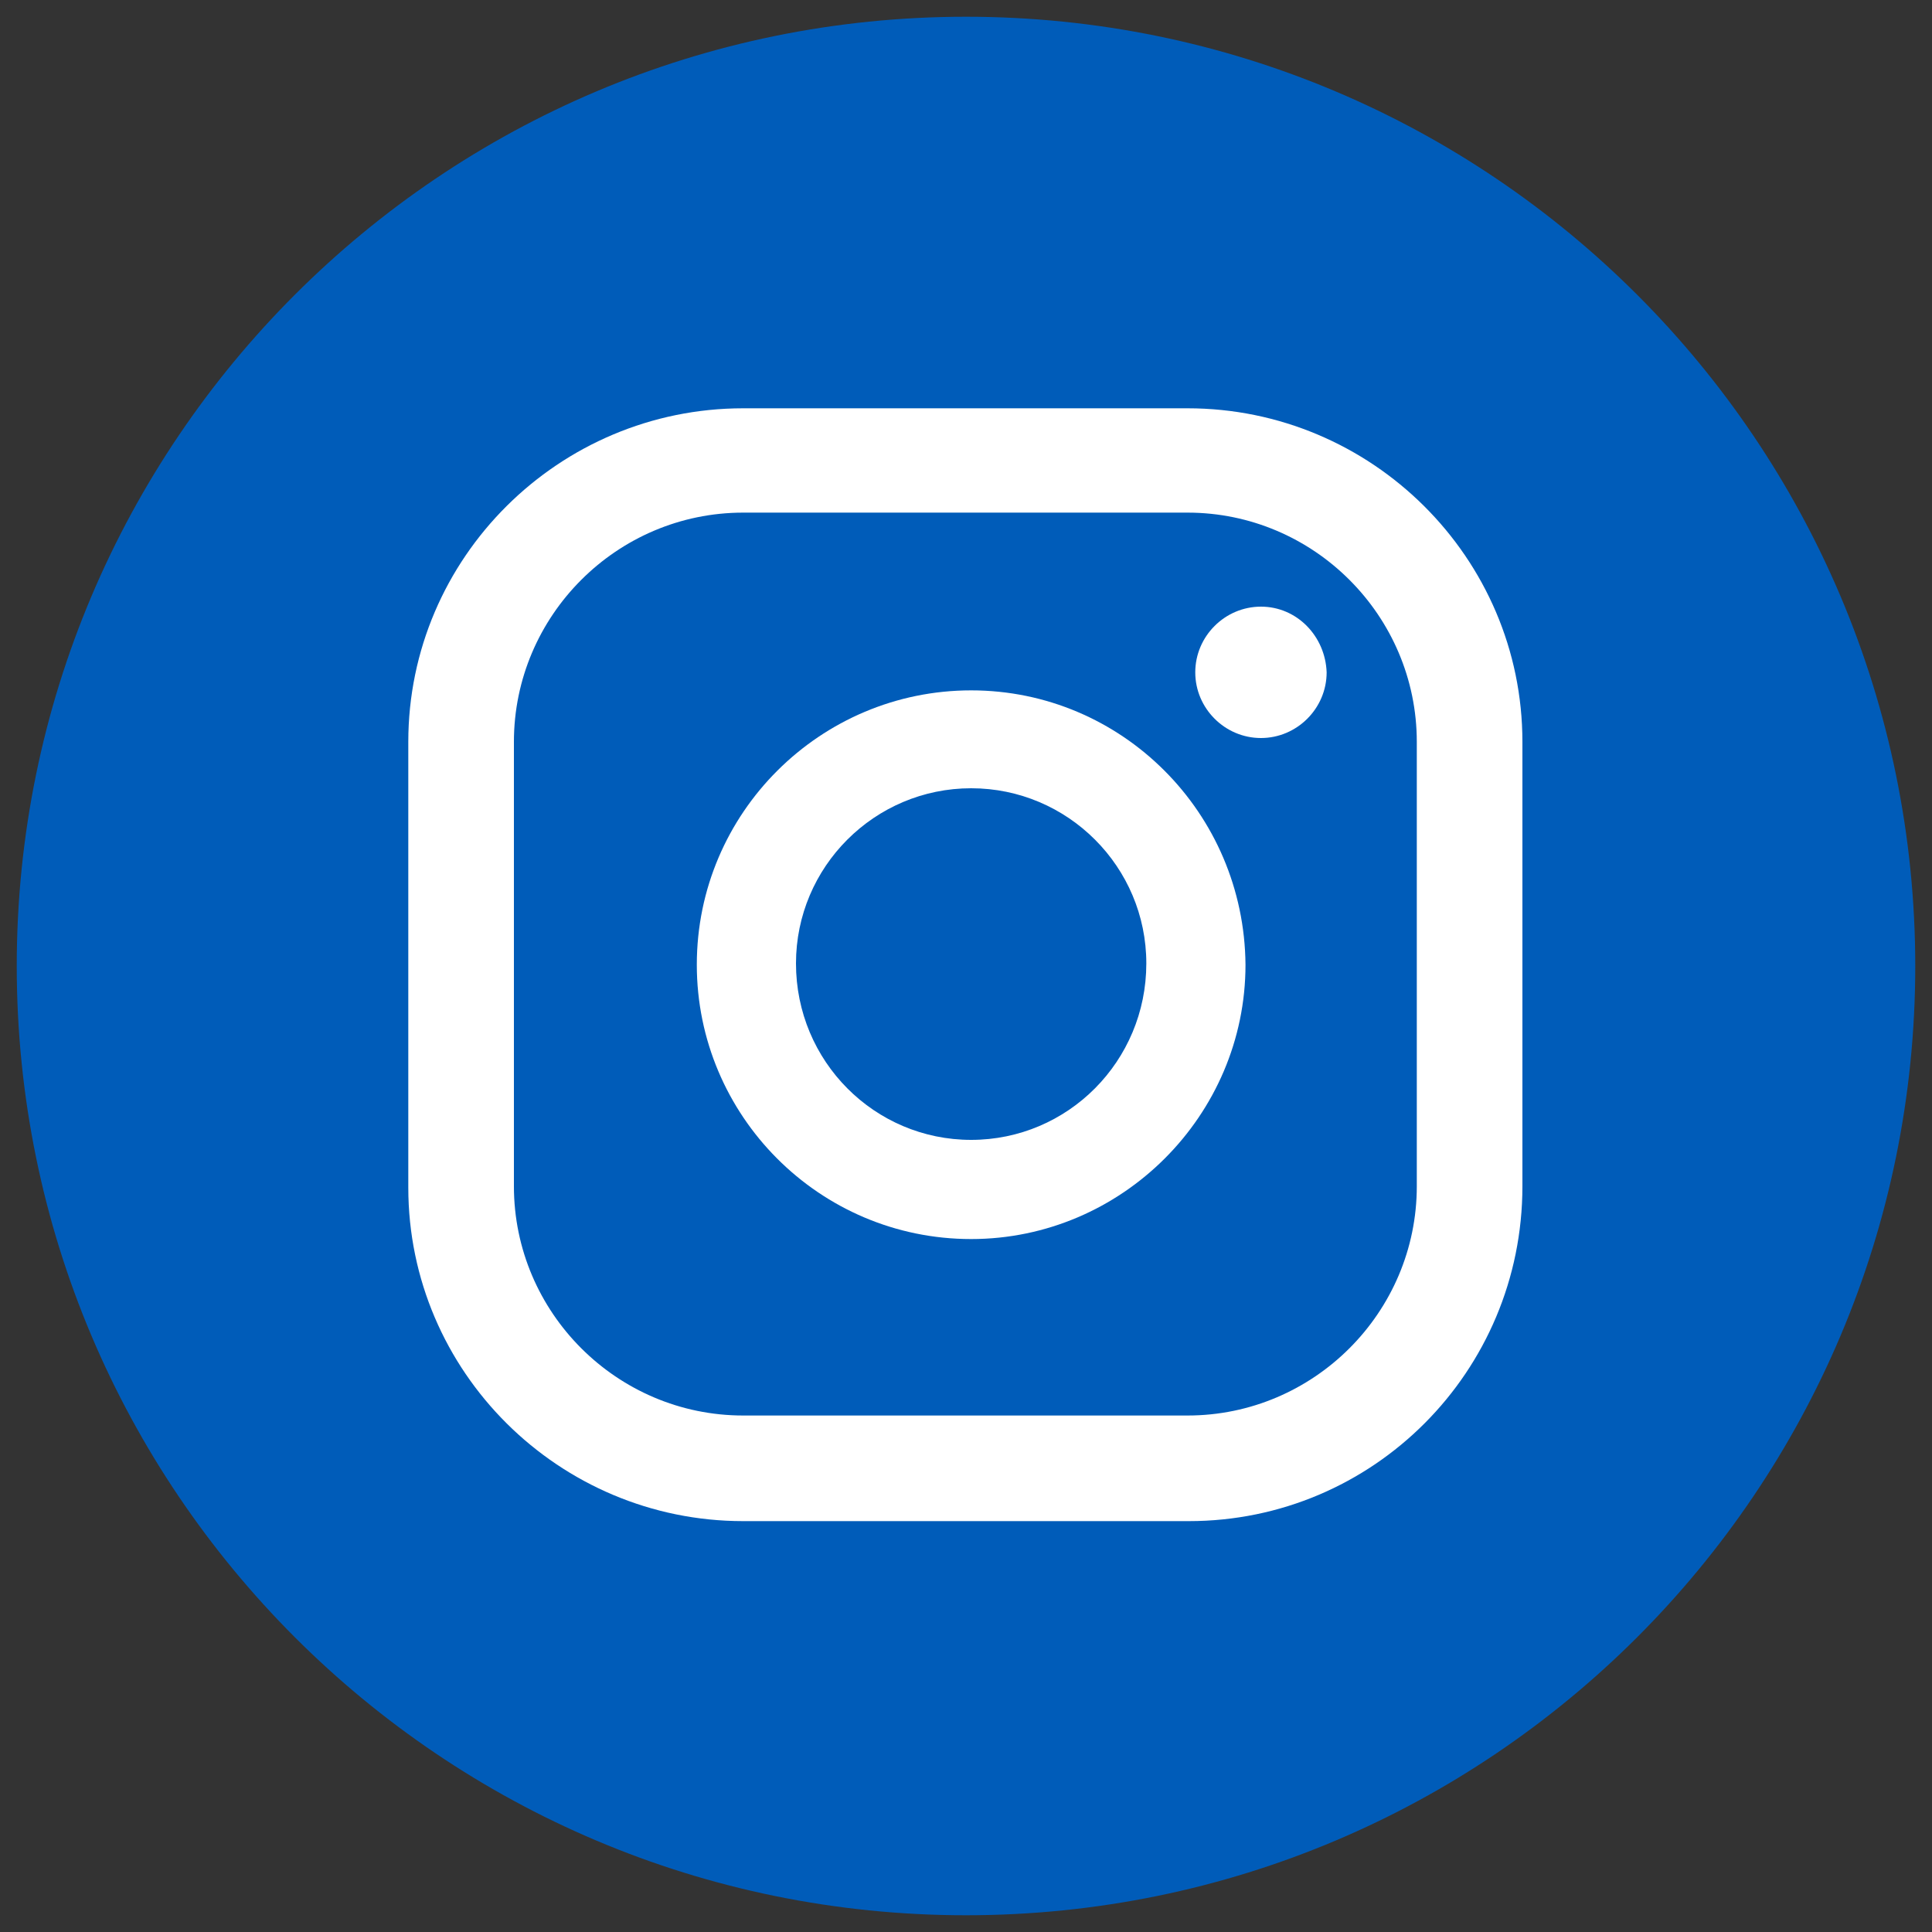 <svg xmlns="http://www.w3.org/2000/svg" xmlns:xlink="http://www.w3.org/1999/xlink" id="Capa_1" x="0px" y="0px" viewBox="0 0 15 15" style="enable-background:new 0 0 15 15;" xml:space="preserve"><rect x="0" y="0" width="15" height="15" fill="#333333" stroke="none"/><style type="text/css">	.st0{fill:#005CB9;}	.st1{fill:#FFFFFF;}</style><g>	<path class="st0" d="M14.87,7.5c0,4.07-3.3,7.37-7.37,7.37c-4.07,0-7.37-3.3-7.37-7.37c0-4.07,3.3-7.37,7.37-7.37  C11.57,0.13,14.87,3.43,14.87,7.5z"></path>	<g>		<g>			<path class="st1" d="M9.79,4.71c-0.28,0-0.51,0.23-0.51,0.51c0,0.28,0.23,0.51,0.51,0.51s0.51-0.23,0.51-0.51    C10.29,4.94,10.07,4.71,9.79,4.71z"></path>			<path class="st1" d="M7.54,5.36c-1.17,0-2.13,0.95-2.13,2.13c0,1.17,0.95,2.13,2.13,2.13c1.17,0,2.13-0.96,2.13-2.13    C9.66,6.31,8.71,5.36,7.54,5.36z M7.54,8.85c-0.75,0-1.36-0.61-1.36-1.37c0-0.75,0.61-1.36,1.36-1.36c0.75,0,1.36,0.61,1.36,1.36    C8.9,8.24,8.29,8.85,7.54,8.85z"></path>			<path class="st1" d="M9.23,11.81H5.77c-1.43,0-2.6-1.16-2.6-2.59V5.76c0-1.43,1.17-2.59,2.6-2.59h3.45c1.43,0,2.6,1.16,2.6,2.59    v3.45C11.82,10.65,10.66,11.81,9.23,11.81z M5.77,3.98c-0.98,0-1.78,0.8-1.78,1.78v3.45c0,0.98,0.8,1.78,1.78,1.78h3.45    c0.98,0,1.78-0.8,1.78-1.78V5.76c0-0.98-0.8-1.78-1.78-1.78H5.77z"></path>		</g>	</g></g></svg>